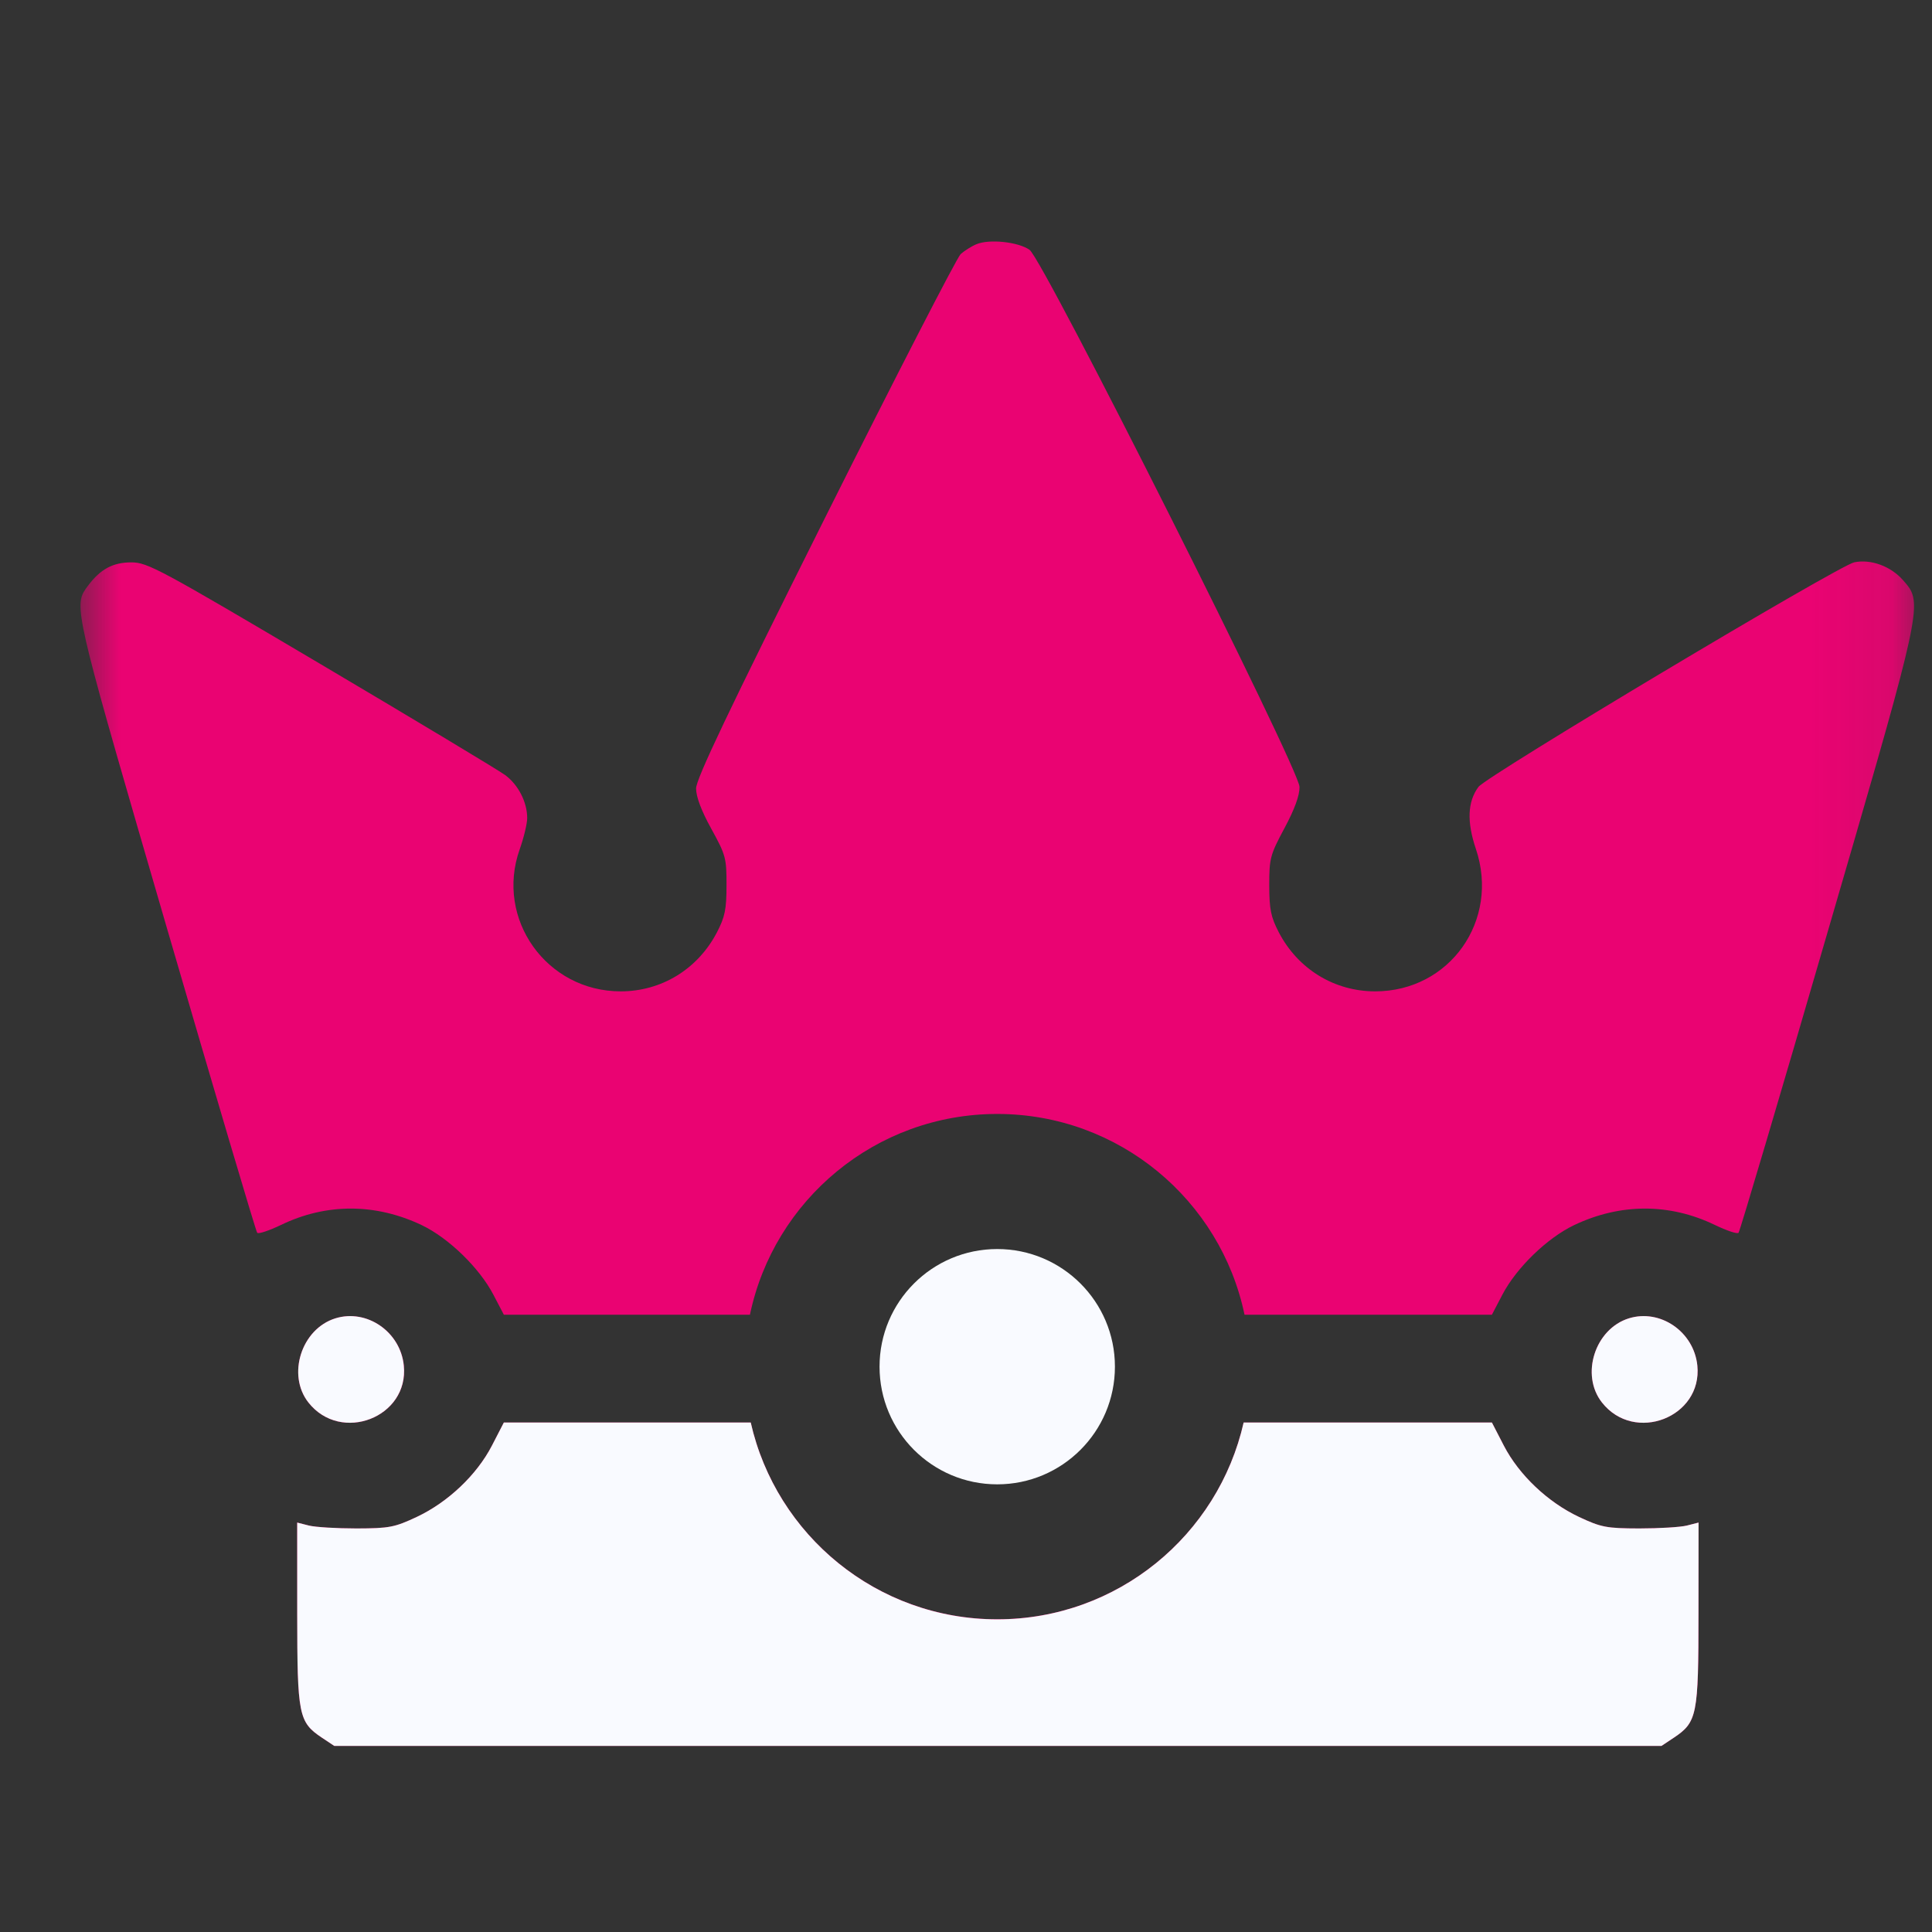<svg width="24" height="24" viewBox="0 0 24 24" fill="none" xmlns="http://www.w3.org/2000/svg">
<rect x="0" y="0" width="24" height="24" fill="#333333" stroke="none"/>
<mask id="mask0_1342_60898" style="mask-type:luminance" maskUnits="userSpaceOnUse" x="1" y="1" width="23" height="23">
<path d="M23.909 1H1V23.909H23.909V1Z" fill="white"/>
</mask>
<g mask="url(#mask0_1342_60898)">
<path fill-rule="evenodd" clip-rule="evenodd" d="M11.934 3.156C11.981 3.115 12.068 3.059 12.129 3.034C12.29 2.966 12.651 3.005 12.79 3.104C12.962 3.228 16.14 9.549 16.143 9.775C16.145 9.881 16.082 10.053 15.956 10.288C15.778 10.62 15.767 10.663 15.767 10.998C15.768 11.298 15.787 11.392 15.887 11.584C16.126 12.04 16.576 12.315 17.083 12.315C18.01 12.315 18.633 11.433 18.334 10.546C18.22 10.208 18.23 9.959 18.366 9.775C18.467 9.639 22.843 7.023 23.035 6.985C23.242 6.943 23.488 7.034 23.64 7.207C23.672 7.243 23.699 7.274 23.721 7.308C23.878 7.553 23.752 7.977 22.701 11.586C22.11 13.62 21.613 15.297 21.597 15.314C21.581 15.332 21.448 15.287 21.301 15.216C20.739 14.945 20.127 14.946 19.554 15.219C19.219 15.379 18.837 15.749 18.662 16.085L18.533 16.332L16.475 16.332H15.46C15.163 14.908 13.9 13.838 12.388 13.838C10.876 13.838 9.613 14.908 9.316 16.332H8.317L6.259 16.332L6.13 16.085C5.955 15.749 5.573 15.379 5.239 15.219C4.665 14.946 4.053 14.945 3.492 15.216C3.344 15.287 3.211 15.332 3.195 15.314C3.179 15.297 2.67 13.578 2.063 11.493C1.02 7.908 0.917 7.563 1.042 7.35C1.056 7.325 1.074 7.302 1.094 7.275C1.247 7.07 1.403 6.986 1.631 6.986C1.833 6.986 1.979 7.065 3.986 8.252C5.162 8.948 6.192 9.567 6.275 9.628C6.438 9.748 6.549 9.964 6.549 10.162C6.549 10.231 6.507 10.407 6.455 10.553C6.15 11.417 6.79 12.315 7.71 12.315C8.217 12.315 8.666 12.04 8.905 11.584C9.005 11.392 9.025 11.298 9.025 10.998C9.026 10.661 9.016 10.622 8.837 10.297C8.714 10.075 8.647 9.898 8.647 9.795C8.647 9.676 9.045 8.841 10.248 6.434C11.129 4.673 11.888 3.198 11.934 3.156ZM9.326 17.671L8.454 17.671L6.259 17.671L6.111 17.958C5.922 18.323 5.565 18.661 5.177 18.844C4.902 18.973 4.836 18.986 4.429 18.987C4.183 18.987 3.917 18.971 3.838 18.951L3.692 18.914L3.693 20.044C3.693 21.309 3.709 21.392 4 21.587L4.152 21.688H12.396H20.64L20.792 21.587C21.083 21.392 21.099 21.309 21.1 20.044V18.914L20.955 18.951C20.875 18.971 20.609 18.987 20.363 18.987C19.956 18.986 19.89 18.973 19.615 18.844C19.227 18.661 18.87 18.323 18.681 17.958L18.533 17.671L16.338 17.671L15.449 17.671C15.133 19.07 13.883 20.115 12.388 20.115C10.893 20.115 9.642 19.07 9.326 17.671ZM3.831 17.422C3.562 17.079 3.744 16.508 4.166 16.377C4.557 16.256 4.974 16.543 5.017 16.963C5.082 17.607 4.235 17.935 3.831 17.422ZM19.9 17.422C19.63 17.079 19.813 16.508 20.234 16.377C20.625 16.256 21.042 16.543 21.085 16.963C21.15 17.607 20.303 17.935 19.9 17.422Z" fill="#EA0372"/>
<path fill-rule="evenodd" clip-rule="evenodd" d="M9.326 17.671L8.454 17.671L6.259 17.671L6.111 17.958C5.922 18.323 5.565 18.661 5.177 18.844C4.902 18.973 4.836 18.986 4.429 18.987C4.183 18.987 3.917 18.971 3.837 18.951L3.692 18.914L3.692 20.044C3.693 21.309 3.709 21.392 4 21.587L4.152 21.688H12.396H20.64L20.792 21.587C21.083 21.392 21.099 21.309 21.099 20.044L21.1 18.914L20.955 18.951C20.875 18.971 20.609 18.987 20.363 18.987C19.956 18.986 19.89 18.973 19.615 18.844C19.227 18.661 18.87 18.323 18.681 17.958L18.533 17.671L16.337 17.671L15.449 17.671C15.133 19.07 13.883 20.116 12.388 20.116C10.893 20.116 9.642 19.07 9.326 17.671ZM3.831 17.422C3.562 17.079 3.744 16.508 4.166 16.377C4.556 16.256 4.974 16.543 5.016 16.963C5.082 17.607 4.235 17.935 3.831 17.422ZM19.9 17.422C19.63 17.079 19.813 16.508 20.234 16.377C20.625 16.256 21.042 16.543 21.085 16.963C21.15 17.607 20.303 17.935 19.9 17.422Z" fill="#F9FAFF"/>
<path d="M12.388 18.439C13.195 18.439 13.85 17.785 13.85 16.977C13.85 16.17 13.195 15.516 12.388 15.516C11.58 15.516 10.926 16.17 10.926 16.977C10.926 17.785 11.58 18.439 12.388 18.439Z" fill="#F9FAFF"/>
</g>
</svg>
